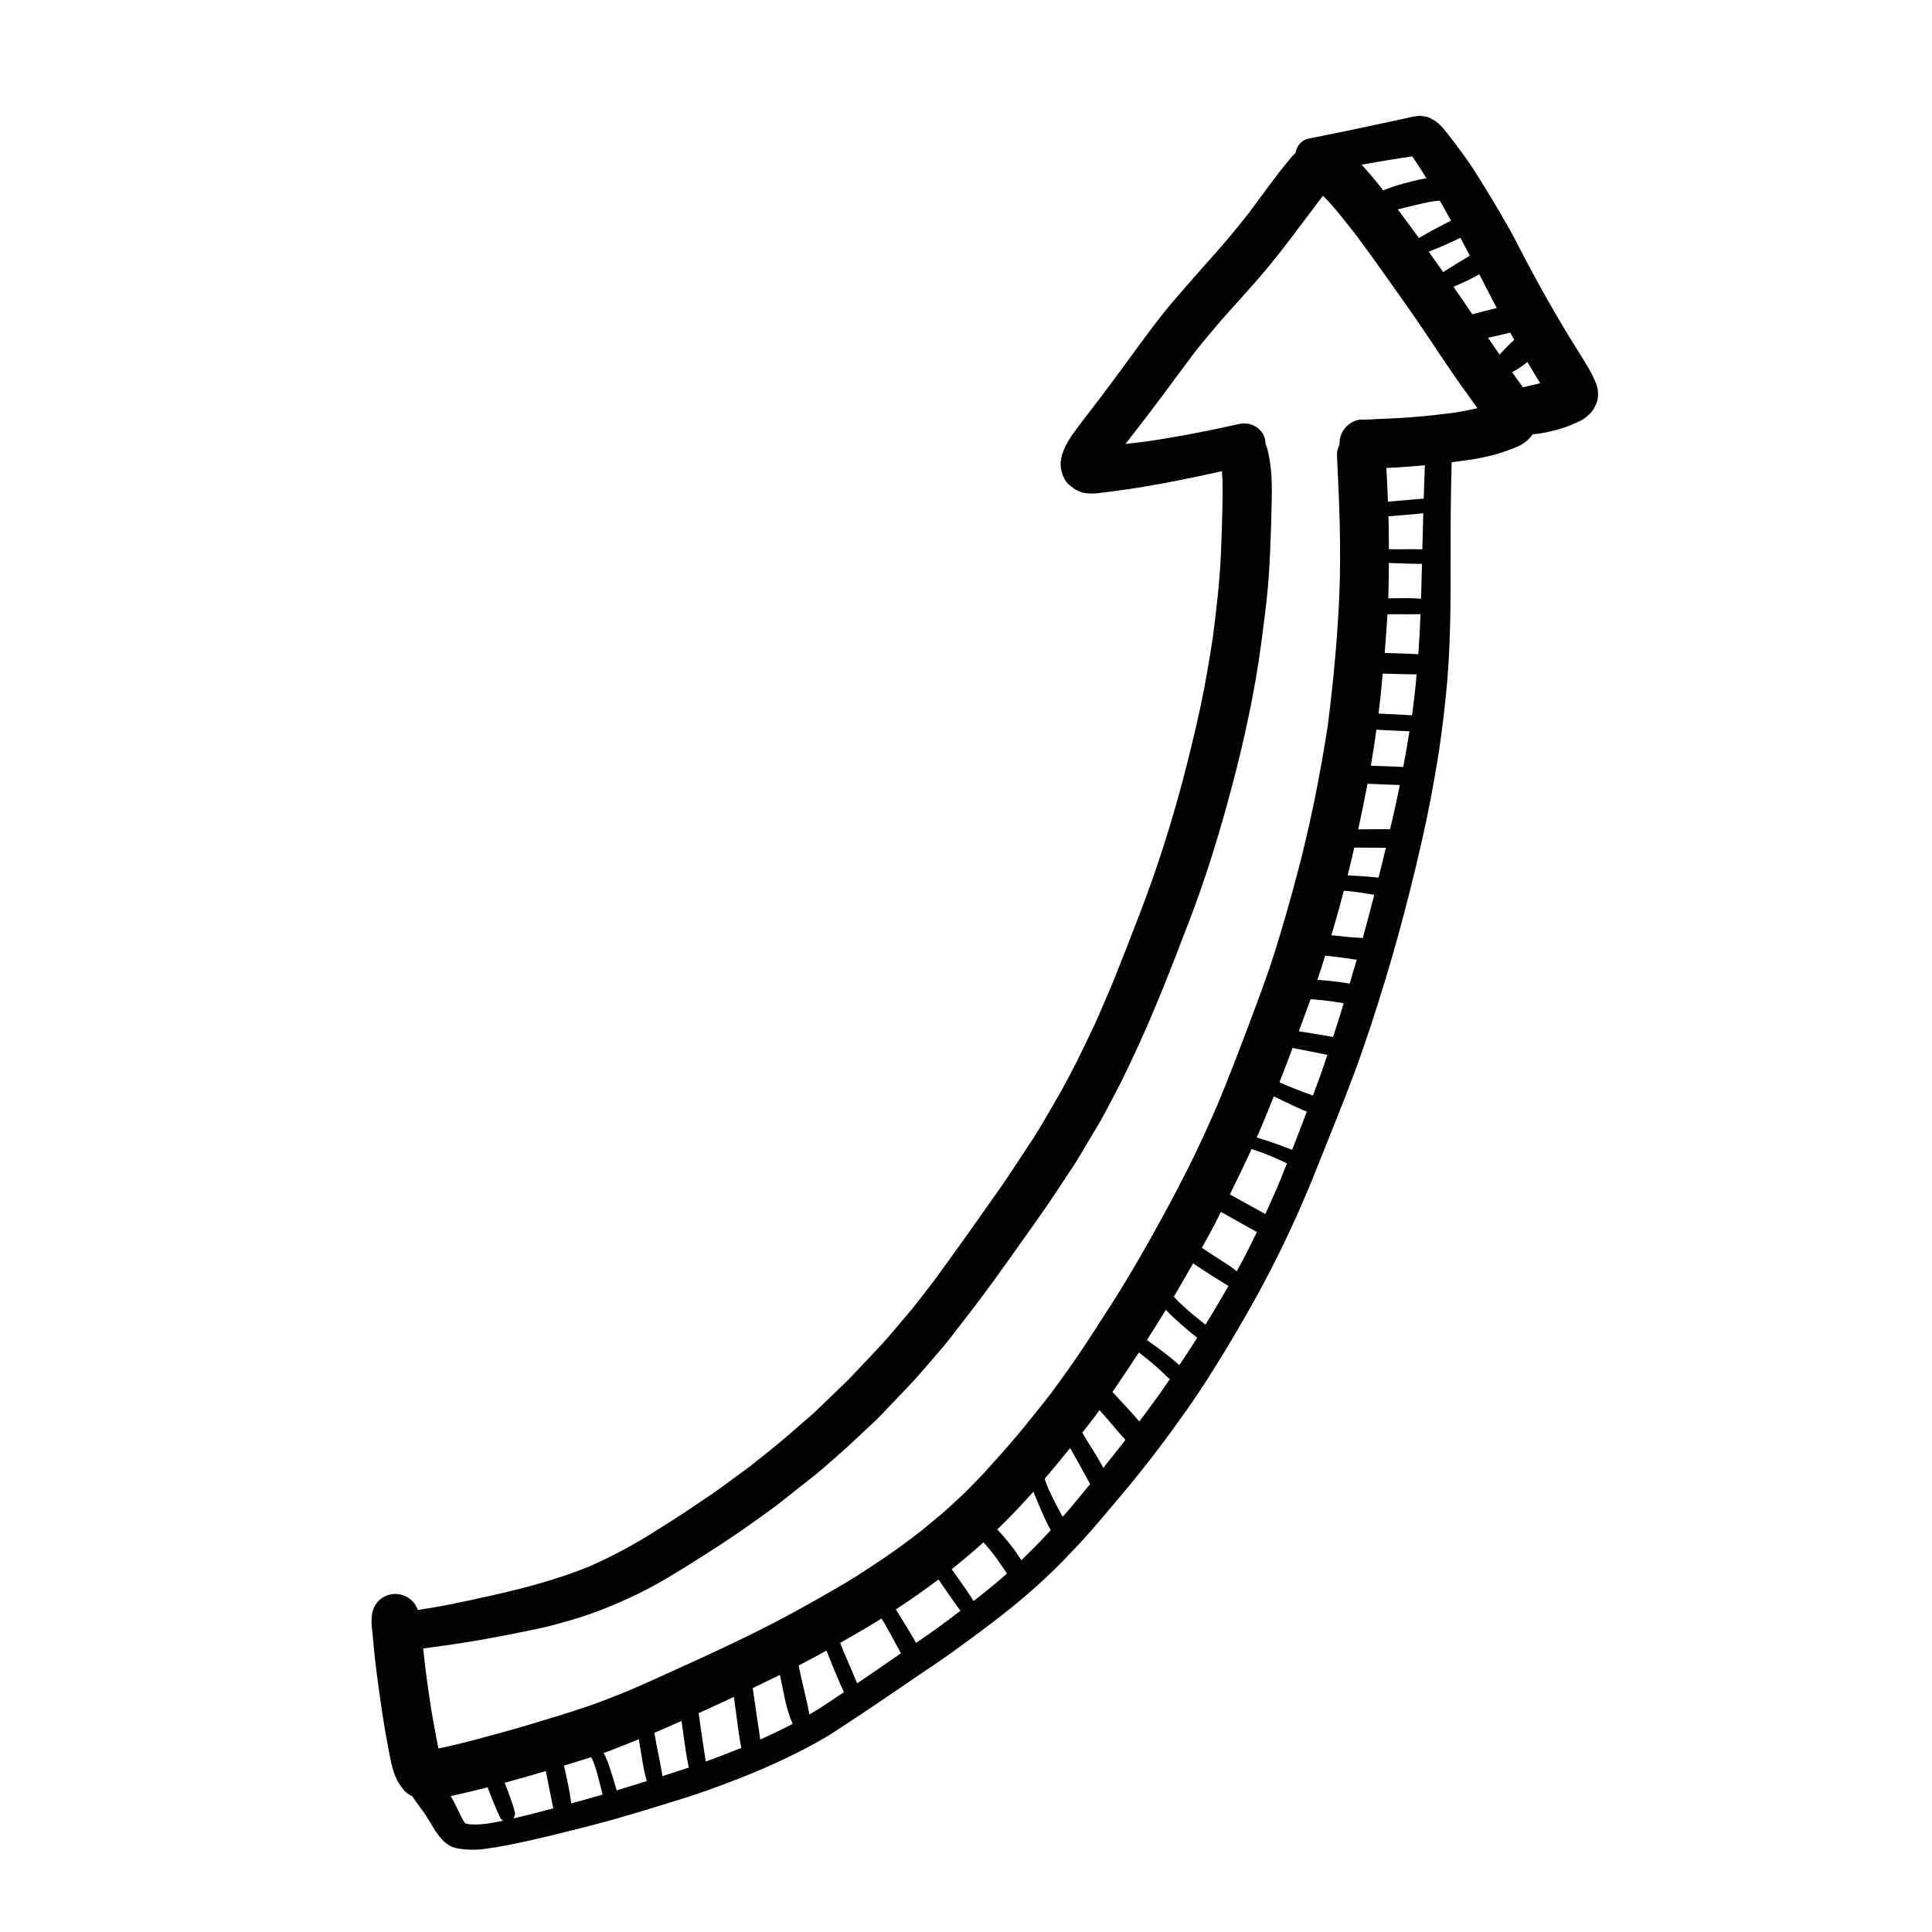 <?xml version="1.0" encoding="UTF-8"?>
<!-- The Best Svg Icon site in the world: iconSvg.co, Visit us! https://iconsvg.co -->
<svg fill="#000000" width="800px" height="800px" version="1.1" viewBox="144 144 512 512" xmlns="http://www.w3.org/2000/svg">
 <path d="m243.2 582c0.383 3.672 0.867 7.332 1.387 10.984 0.477 3.43 0.977 6.856 1.578 10.262 0.262 1.5 0.547 2.992 0.832 4.481 0.395 2.102 0.758 4.246 1.488 6.258 0.434 1.203 0.945 2.277 1.691 3.305 0.34 0.441 0.68 0.883 1.02 1.32 0.605 0.57 1.273 1.039 2.012 1.406 0.043 0.027 0.09 0.043 0.137 0.066 0.051 0.09 0.094 0.188 0.148 0.273 0.246 0.398 0.504 0.777 0.777 1.16 0.562 0.801 1.152 1.578 1.738 2.356 1.137 1.516 2.004 3.168 3.012 4.769 0.633 1.004 1.332 1.977 2.129 2.856 0.566 0.621 1.262 1.137 1.965 1.582 1.117 0.695 2.512 0.852 3.785 0.992 1.848 0.199 3.656 0.16 5.496-0.082 4.102-0.531 8.121-1.379 12.152-2.277 3.758-0.836 7.508-1.75 11.246-2.711 3.914-1.004 7.836-1.965 11.719-3.082 4.18-1.207 8.336-2.473 12.496-3.746 3.715-1.145 7.445-2.293 11.105-3.59 3.992-1.414 7.941-2.914 11.867-4.516 3.887-1.582 7.731-3.32 11.492-5.184 3.734-1.859 7.391-3.812 10.895-6.086 7.082-4.609 14.074-9.352 21.035-14.137 3.359-2.312 6.801-4.523 10.105-6.914 3.5-2.523 6.965-5.078 10.398-7.691 6.613-5.039 12.973-10.41 18.77-16.383 2.879-2.961 5.715-5.961 8.406-9.09 2.859-3.328 5.688-6.684 8.496-10.055 5.582-6.699 10.84-13.664 15.863-20.793 4.633-6.594 8.914-13.457 12.992-20.41 2.039-3.481 4.055-6.981 5.988-10.516 2.148-3.938 4.188-7.906 6.16-11.938 3.66-7.496 6.996-15.176 10.051-22.93 3.117-7.902 6.371-15.742 9.324-23.707 2.984-8.039 5.621-16.215 8.121-24.418 2.434-7.988 4.641-16.043 6.664-24.145 2-7.984 3.887-16.012 5.43-24.098 0.824-4.34 1.582-8.691 2.242-13.062 0.695-4.566 1.227-9.145 1.719-13.742 1.332-12.559 1.32-25.191 1.301-37.805-0.004-4.004-0.012-8.008 0.031-12.008 0.035-4.156 0.129-8.309 0.238-12.461 1.906-0.238 3.812-0.5 5.715-0.789 1.52-0.238 3.019-0.586 4.516-0.93 2.606-0.598 5.055-1.508 7.519-2.555 0.777-0.332 2.16-1.262 2.656-1.832 0.379-0.438 0.734-0.863 1.051-1.305 0.621-0.047 1.25-0.109 1.898-0.211 1.406-0.215 2.777-0.52 4.152-0.883 1.469-0.379 2.891-0.848 4.281-1.43 0.93-0.391 1.82-0.75 2.695-1.23 0.773-0.43 1.449-1.043 2.109-1.625 0.844-0.75 1.684-2.371 1.98-3.441 0.156-0.559 0.227-1.168 0.227-1.785 0-0.949-0.176-1.914-0.492-2.746-1.125-2.945-2.879-5.625-4.543-8.293-1.488-2.383-2.977-4.773-4.414-7.188-3.055-5.121-5.953-10.328-8.781-15.582-1.371-2.555-2.68-5.152-4.031-7.723-1.211-2.312-2.555-4.566-3.867-6.824-2.371-4.059-4.812-8.059-7.379-11.996-1.25-1.91-2.621-3.746-3.988-5.578-0.922-1.246-1.883-2.465-2.832-3.688-1.043-1.332-2.336-2.684-3.871-3.391-0.516-0.336-1.074-0.539-1.66-0.598-0.473-0.062-0.941-0.125-1.406-0.188-0.586 0.074-1.168 0.156-1.754 0.238-0.48 0.062-0.977 0.215-1.449 0.324-0.984 0.219-1.973 0.422-2.945 0.633-2.16 0.461-4.316 0.93-6.477 1.387-5.641 1.203-11.289 2.371-16.953 3.5-1.812 0.359-3.035 2.004-3.336 3.766-0.625 0.543-1.176 1.23-1.699 1.863-3.688 4.43-7.008 9.18-10.465 13.789-3.086 3.945-6.258 7.789-9.598 11.527-3.469 3.879-6.918 7.777-10.309 11.73-3.863 4.492-7.367 9.312-10.863 14.09-2.961 4.043-5.918 8.082-8.938 12.074-0.746 0.957-1.484 1.918-2.223 2.879 0.051-0.066 0.105-0.133 0.16-0.199 0.059-0.082 0.129-0.168 0.188-0.25 0.223-0.285 0.445-0.57 0.66-0.855-0.344 0.449-0.691 0.891-1.035 1.34-1.676 2.172-3.356 4.348-4.938 6.586-0.711 1.008-1.359 2.051-1.906 3.152-0.34 0.75-0.652 1.512-0.934 2.285-0.051 0.258-0.09 0.516-0.129 0.77-0.305 1.129-0.305 2.254 0 3.383 0.23 1.18 0.965 2.914 1.949 3.707 0.543 0.445 1.094 0.875 1.656 1.293 0.152 0.062 0.305 0.129 0.453 0.195 0.98 0.57 2.043 0.859 3.184 0.859 1.457 0.164 2.984-0.137 4.449-0.309 1.434-0.172 2.875-0.359 4.312-0.559 2.117-0.301 4.231-0.609 6.344-0.973 6.766-1.156 13.488-2.539 20.18-4.035 0.273 3.246 0.191 6.5 0.129 9.758-0.074 4.047-0.215 8.09-0.395 12.125-0.324 7.535-1.211 15.004-2.184 22.477-0.961 6.188-1.996 12.344-3.316 18.465-1.395 6.394-2.93 12.742-4.598 19.07-1.59 6.016-3.352 11.988-5.246 17.918-1.863 5.828-3.914 11.578-6.094 17.289-2.391 6.25-4.828 12.48-7.328 18.691-1.219 2.844-2.445 5.684-3.656 8.531-1.227 2.848-2.633 5.625-3.961 8.426-2.531 5.32-5.312 10.547-8.312 15.613-1.602 2.699-3.109 5.477-4.824 8.102-2.098 3.195-4.199 6.383-6.297 9.578-1.785 2.731-3.727 5.367-5.586 8.047-1.852 2.644-3.715 5.273-5.578 7.906-2.582 3.668-5.234 7.277-7.863 10.914-2.356 3.246-4.879 6.375-7.336 9.543 0.094-0.121 0.184-0.238 0.281-0.359-3.019 3.484-5.894 7.106-9.059 10.457-2.316 2.453-4.633 4.906-6.949 7.359-1.312 1.391-2.707 2.691-4.086 4.012-2 1.922-3.996 3.844-5.996 5.758-0.719 0.688-1.508 1.312-2.254 1.957-1.391 1.211-2.785 2.422-4.172 3.629-3.426 2.977-6.996 5.766-10.551 8.59-2.519 1.852-5.039 3.699-7.57 5.543-2.664 1.949-5.465 3.731-8.188 5.602-2.766 1.895-5.648 3.641-8.465 5.453-5.867 3.777-12.02 7.113-18.426 9.891-7.969 3.242-16.297 5.477-24.668 7.383-3.961 0.902-7.922 1.754-11.914 2.566-2.859 0.582-5.746 1.055-8.633 1.5-0.824-2.508-3.301-4.262-5.941-4.262-1.66 0-3.277 0.664-4.453 1.84-1.242 1.246-1.715 2.738-1.844 4.453-0.109 1.531 0.109 3.016 0.262 4.535 0.133 1.59 0.277 3.18 0.445 4.762zm25.234 45.453c-0.41-0.07-0.809-0.152-1.207-0.27-1.23-1.898-2.019-4.023-3.106-6.008-0.223-0.402-0.457-0.797-0.691-1.191 0.668-0.145 1.352-0.289 2.019-0.445 2.594-0.594 5.184-1.219 7.758-1.879 1.039 2.711 2.09 5.418 3.34 8.035 0.172 0.359 0.488 0.613 0.848 0.789-1.391 0.293-2.785 0.566-4.188 0.789-1.594 0.199-3.16 0.32-4.773 0.18zm15.066-2.367c-1.152 0.277-2.301 0.551-3.453 0.82 0.27-0.367 0.43-0.816 0.43-1.281 0.004-0.18-0.02-0.363-0.07-0.543-0.715-2.602-1.676-5.117-2.66-7.629 3.648-0.996 7.277-2.031 10.902-3.106 0.66 3.293 1.273 6.598 1.977 9.883-2.371 0.641-4.742 1.273-7.125 1.855zm11.895-3.16c-0.434-3.375-1.191-6.703-1.934-10.023 0.543-0.164 1.078-0.316 1.617-0.484 1.852-0.582 3.731-1.145 5.586-1.738 0.168 0.297 0.332 0.594 0.473 0.906 0.809 2.012 1.34 4.152 1.871 6.242 0.238 0.918 0.469 1.832 0.691 2.754-2.758 0.805-5.523 1.578-8.305 2.344zm17.895-17.012c0.301 1.824 0.598 3.648 0.91 5.469 0.32 1.891 0.609 3.793 1.223 5.617-2.664 0.836-5.332 1.668-8.004 2.477-0.02-0.051-0.023-0.098-0.039-0.148-0.277-1.012-0.582-2.012-0.887-3.012-0.285-0.957-0.602-1.898-0.906-2.848-0.422-1.332-0.941-2.664-1.605-3.914 0.312-0.113 0.625-0.219 0.938-0.332 2.805-1.062 5.586-2.176 8.371-3.309zm6.273 9.781c-0.277-1.777-0.621-3.539-0.98-5.309-0.418-2.031-0.805-4.074-1.168-6.117-0.004-0.016-0.016-0.027-0.02-0.047 2.418-1.027 4.828-2.082 7.223-3.164 0.281 2.117 0.562 4.231 0.879 6.336 0.176 1.164 0.336 2.336 0.543 3.496 0.148 0.852 0.305 1.695 0.508 2.527-2.324 0.781-4.652 1.543-6.984 2.277zm31.125-26.828c0.418 2.09 0.844 4.172 1.285 6.254 0.492 2.297 1.152 4.566 2.086 6.727-2.812 1.477-5.688 2.844-8.59 4.156-0.07-0.559-0.137-1.117-0.219-1.672-0.195-1.375-0.414-2.75-0.633-4.121 0.039 0.234 0.07 0.477 0.094 0.711-0.258-1.977-0.562-3.953-0.852-5.93-0.125-0.879-0.246-1.75-0.375-2.625 2.414-1.152 4.809-2.324 7.203-3.5zm-12.02 7.164c-0.02-0.156-0.039-0.312-0.059-0.469 0.02 0.141 0.039 0.281 0.059 0.426v0.043zm-0.18-1.332c0.062 0.449 0.125 0.895 0.188 1.344 0.023 0.219 0.055 0.434 0.082 0.648-0.012-0.074-0.02-0.152-0.031-0.23v-0.031c-0.008-0.07-0.02-0.145-0.027-0.215 0.188 1.375 0.363 2.75 0.551 4.121 0.039 0.27 0.07 0.539 0.109 0.805-0.027-0.238-0.062-0.477-0.098-0.715 0.059 0.398 0.109 0.797 0.164 1.199-0.035-0.242-0.062-0.477-0.094-0.719 0.195 1.473 0.379 2.945 0.609 4.414 0.152 0.969 0.305 1.938 0.531 2.891-3.125 1.266-6.269 2.469-9.438 3.625-0.277-1.91-0.578-3.816-0.871-5.723-0.363-2.371-0.691-4.746-1.012-7.117 1.922-0.879 3.844-1.758 5.769-2.633 1.195-0.543 2.379-1.113 3.566-1.664zm23.406 2.578c-1.113 0.727-2.25 1.418-3.394 2.09-0.336-1.918-0.77-3.812-1.23-5.711-0.59-2.418-1.125-4.84-1.621-7.281 2.481-1.285 4.934-2.606 7.371-3.961 0.699 1.797 1.414 3.586 2.16 5.359-0.004-0.004-0.004-0.008-0.004-0.016 0.051 0.129 0.109 0.254 0.164 0.387-0.035-0.082-0.07-0.168-0.102-0.25 0.297 0.699 0.586 1.398 0.883 2.098 0.297 0.703 0.586 1.406 0.902 2.102 0.203 0.457 0.406 0.914 0.621 1.359-1.922 1.281-3.824 2.57-5.75 3.824zm9.25-6.164c-0.422-1.066-0.859-2.129-1.32-3.18-0.77-1.758-1.527-3.527-2.281-5.289-0.309-0.75-0.598-1.512-0.891-2.266 1.562-0.887 3.121-1.781 4.676-2.676 2.125-1.219 4.215-2.488 6.297-3.781 0.699 1.164 1.387 2.336 2.035 3.527 0.676 1.234 1.352 2.469 2.019 3.707 0.355 0.664 0.719 1.316 1.094 1.965-0.004 0.004-0.012 0.008-0.02 0.016-3.848 2.684-7.719 5.344-11.609 7.977zm21.652-14.945c-1.992 1.445-4.019 2.836-6.051 4.223-0.254-0.492-0.512-0.984-0.809-1.465-0.746-1.238-1.488-2.481-2.238-3.723-0.75-1.242-1.52-2.473-2.293-3.691 3.859-2.516 7.633-5.156 11.309-7.938 1.891 2.769 3.793 5.535 5.762 8.25 0.016 0.023 0.035 0.035 0.055 0.055-1.91 1.438-3.805 2.887-5.734 4.289zm9.684-7.238c-0.164 0.125-0.332 0.242-0.488 0.367-1.145-1.891-2.394-3.688-3.676-5.481-0.703-0.984-1.398-1.977-2.106-2.965 2.875-2.285 5.684-4.652 8.406-7.106 0.438 0.492 0.879 0.98 1.312 1.473 0.691 0.789 1.316 1.633 1.949 2.461 0.664 0.961 1.336 1.914 1.996 2.875 0.324 0.469 0.66 0.938 0.996 1.41-0.453 0.402-0.887 0.824-1.352 1.219-2.285 1.984-4.664 3.863-7.039 5.746zm12.188-10.449c-0.113-0.176-0.223-0.359-0.336-0.531-0.773-1.18-1.57-2.371-2.465-3.461-0.812-0.996-1.602-2.019-2.469-2.973-0.363-0.402-0.734-0.805-1.105-1.203 3.332-3.207 6.504-6.562 9.578-10.012 0.129 0.352 0.254 0.699 0.402 1.039-0.07-0.156-0.133-0.316-0.199-0.477 0.848 2.027 1.691 4.051 2.59 6.059 0.32 0.719 0.656 1.438 1.016 2.141 0.246 0.488 0.508 0.969 0.77 1.449-2.504 2.738-5.094 5.406-7.781 7.969zm10.945-11.52c-0.379-0.715-0.77-1.414-1.148-2.125-0.438-0.832-0.902-1.656-1.305-2.508-0.465-0.988-0.938-1.969-1.398-2.961-0.324-0.809-0.621-1.629-0.938-2.445 2.301-2.684 4.551-5.418 6.766-8.18 0.719 1.27 1.445 2.539 2.16 3.812 1.07 1.906 2.074 3.84 3.137 5.742-1.832 2.246-3.668 4.496-5.543 6.699-0.566 0.664-1.152 1.312-1.73 1.965zm9.77-28.266c1.172 1.332 2.352 2.66 3.504 4.016 1.109 1.309 2.184 2.641 3.375 3.863-1.938 2.484-3.891 4.953-5.863 7.414-0.203-0.363-0.41-0.719-0.602-1.07-0.523-0.934-1.074-1.852-1.629-2.758-1.137-1.82-2.246-3.652-3.352-5.484 0.66-0.844 1.32-1.684 1.98-2.527 0.883-1.133 1.738-2.293 2.586-3.453zm10.543 3.035c-0.898-1.074-1.812-2.125-2.766-3.156-1.449-1.566-2.902-3.129-4.352-4.688 2.258-3.273 4.449-6.598 6.641-9.906 0.121-0.184 0.238-0.371 0.355-0.555 0.227 0.172 0.457 0.344 0.691 0.512 1.109 0.863 2.203 1.742 3.281 2.66 1.262 1.09 2.484 2.231 3.668 3.418 0.176 0.184 0.395 0.305 0.621 0.414-1.004 1.465-2 2.926-3.035 4.367-1.676 2.332-3.387 4.637-5.106 6.934zm10.598-14.938c-0.941-0.883-1.938-1.691-2.953-2.496-0.879-0.695-1.77-1.398-2.684-2.055-0.98-0.703-1.969-1.406-2.957-2.109 1.711-2.648 3.387-5.32 5.023-8.016 0.23 0.246 0.453 0.496 0.699 0.73 1.023 0.973 2.027 1.965 3.098 2.887 1.484 1.277 2.973 2.586 4.527 3.785-0.762 1.203-1.527 2.406-2.312 3.598-0.809 1.227-1.625 2.449-2.441 3.676zm57.566-212.53c2.246 0.078 4.5 0.184 6.75 0.16-0.062 3.082-0.141 6.164-0.242 9.246-0.793-0.066-1.586-0.113-2.394-0.133-1.094-0.027-2.191-0.023-3.293-0.008-1.004 0.008-2.004 0.023-3.008 0.035 0.113-3.121 0.148-6.246 0.16-9.371 0.68 0.02 1.355 0.043 2.027 0.07zm5.762 24.113c-0.945-0.059-1.891-0.113-2.844-0.145-2.016-0.062-4.035-0.129-6.055-0.191 0.273-3.32 0.523-6.644 0.738-9.969 0.004-0.094 0.012-0.188 0.012-0.281 1.016-0.004 2.031-0.012 3.035-0.012 1.914 0.012 3.809 0.039 5.711-0.039-0.133 3.316-0.297 6.633-0.535 9.945-0.02 0.23-0.043 0.457-0.062 0.691zm-9.926 10.578c0.191-1.812 0.344-3.625 0.512-5.434 1.965 0.051 3.934 0.109 5.894 0.148 1.023 0.016 2.043 0.027 3.07 0.043-0.09 0.984-0.152 1.973-0.25 2.961-0.234 2.398-0.547 4.793-0.848 7.191-0.039 0.238-0.078 0.473-0.113 0.711-1.668-0.125-3.336-0.223-5.012-0.293-1.281-0.055-2.566-0.109-3.852-0.164 0.215-1.723 0.41-3.441 0.598-5.164zm11.008-38.375c-2.281-0.074-4.566-0.008-6.844-0.012-0.676-0.004-1.355-0.023-2.035-0.027 0-1.105 0-2.211-0.004-3.312-0.004-1.805-0.035-3.606-0.09-5.41 1.652-0.125 3.301-0.246 4.953-0.387 1.426-0.121 2.848-0.254 4.269-0.418-0.094 3.188-0.18 6.379-0.25 9.566zm-7.059 67.707c-0.473 2.156-0.98 4.305-1.477 6.453-2.82 0.016-5.637 0.027-8.457 0.047 0.871-4.019 1.703-8.051 2.469-12.09 2.859 0.129 5.707 0.258 8.559 0.344-0.352 1.754-0.711 3.504-1.094 5.246zm-6.586-10.359c0.547-3.172 1.039-6.356 1.477-9.547 1.469 0.074 2.941 0.141 4.41 0.223 1.449 0.078 2.902 0.148 4.352 0.203-0.508 3.152-1.051 6.301-1.641 9.438-2.859-0.113-5.727-0.227-8.598-0.316zm9.625-70.406c-1.695 0.156-3.391 0.285-5.09 0.426-0.117-2.981-0.262-5.957-0.418-8.938 0.996-0.039 1.984-0.078 2.977-0.137 2.406-0.145 4.809-0.352 7.215-0.582-0.102 2.945-0.207 5.894-0.297 8.844-1.469 0.102-2.926 0.254-4.387 0.387zm-14.328 93.441c0.105-0.445 0.199-0.895 0.297-1.34 2.793 0.016 5.586 0.031 8.387 0.051-0.625 2.641-1.293 5.273-1.945 7.91-1.73-0.191-3.461-0.328-5.188-0.43-1.004-0.059-2-0.121-3-0.18 0.48-2.004 0.996-4.004 1.449-6.012zm-4.996 19.316c0.898-3.055 1.734-6.133 2.539-9.215 0.227 0.02 0.457 0.039 0.684 0.055 1.066 0.094 2.129 0.227 3.188 0.344 1.129 0.172 2.25 0.336 3.375 0.535 0.266 0.051 0.543 0.098 0.812 0.148-0.035 0.137-0.07 0.277-0.102 0.418-0.953 3.68-1.926 7.359-2.934 11.031-0.113-0.008-0.223-0.02-0.332-0.027-1.062-0.066-2.129-0.141-3.195-0.219-0.523-0.059-1.043-0.117-1.562-0.168-1.078-0.109-2.164-0.211-3.246-0.316 0.258-0.855 0.516-1.719 0.773-2.586zm-2.402 7.977c1.285 0.145 2.574 0.293 3.859 0.438 1.5 0.207 2.996 0.418 4.492 0.652-0.602 2.117-1.223 4.231-1.863 6.34-2.086-0.395-4.203-0.625-6.316-0.84-0.746-0.074-1.488-0.117-2.227-0.176 0.715-2.133 1.391-4.269 2.055-6.414zm-3.863 11.574c0.004-0.008 0.004-0.016 0.004-0.023 0.473 0.035 0.938 0.059 1.406 0.094 1.32 0.098 2.637 0.281 3.945 0.441 1.137 0.176 2.277 0.367 3.418 0.527-0.828 2.719-1.676 5.438-2.555 8.137-0.09 0.273-0.172 0.543-0.262 0.816-0.391-0.078-0.773-0.152-1.168-0.227-1.113-0.203-2.242-0.383-3.359-0.555-1.516-0.238-3.035-0.5-4.555-0.746 1.051-2.82 2.086-5.644 3.125-8.465zm-7.336 19.617c0.875-2.227 1.711-4.469 2.555-6.715 1.578 0.305 3.164 0.598 4.742 0.914 1.492 0.297 2.977 0.613 4.473 0.914-0.711 2.16-1.434 4.316-2.207 6.445-0.523 1.441-1.074 2.875-1.613 4.309-0.832-0.305-1.676-0.574-2.504-0.883-1.484-0.562-2.941-1.156-4.41-1.746-0.66-0.289-1.305-0.594-1.957-0.895 0.305-0.781 0.617-1.562 0.922-2.344zm3.844 16.664c-0.457 1.203-0.926 2.398-1.391 3.598-0.461-0.168-0.918-0.336-1.371-0.504-1.32-0.488-2.633-1.02-3.973-1.453-1.352-0.434-2.684-0.895-4.039-1.32 1.582-3.602 3.074-7.242 4.527-10.902 0.914 0.461 1.816 0.922 2.734 1.359 1.98 0.938 3.969 1.891 6.008 2.699-0.832 2.168-1.668 4.344-2.496 6.523zm-12.324 3.809c0.062-0.137 0.125-0.277 0.184-0.418 0.156 0.051 0.316 0.102 0.469 0.156 1.324 0.438 2.617 0.957 3.938 1.43 1.125 0.492 2.258 0.953 3.371 1.465 0.531 0.246 1.055 0.504 1.578 0.762-0.828 2.109-1.672 4.211-2.543 6.305-1.035 2.383-2.102 4.754-3.18 7.113-0.918-0.508-1.84-1.016-2.75-1.523-2.219-1.23-4.441-2.457-6.656-3.68 1.91-3.848 3.781-7.711 5.59-11.609zm-9.594 19.496c0.562-1.074 1.09-2.164 1.645-3.246 3.184 1.77 6.356 3.555 9.531 5.34-1.684 3.527-3.461 7.016-5.352 10.441-0.992-0.918-2.16-1.66-3.281-2.387-1.074-0.699-2.16-1.395-3.242-2.086-0.906-0.586-1.805-1.191-2.707-1.797 1.16-2.074 2.297-4.16 3.406-6.266zm-10.172 18.102c1.492-2.566 2.977-5.137 4.449-7.715 0.824 0.559 1.641 1.113 2.469 1.652 1.074 0.695 2.144 1.402 3.223 2.082 1.219 0.77 2.473 1.48 3.676 2.266-1.973 3.453-4 6.867-6.09 10.246-0.285-0.219-0.562-0.438-0.848-0.652 0.141 0.102 0.277 0.211 0.414 0.316-0.738-0.582-1.477-1.164-2.203-1.773-0.766-0.633-1.551-1.25-2.281-1.926-0.523-0.484-1.043-0.965-1.562-1.449-0.273-0.25-0.559-0.492-0.812-0.762-0.375-0.391-0.738-0.781-1.109-1.172 0.223-0.371 0.461-0.738 0.676-1.113zm69.812-289.33c0.34 0.59 0.68 1.18 1.016 1.773 0.66 1.164 1.305 2.34 1.957 3.512-1.203 0.609-2.402 1.227-3.59 1.859-1.66 0.879-3.285 1.809-4.91 2.754-1.848-2.547-3.715-5.078-5.613-7.59 3.215-0.738 6.387-1.672 9.645-2.18 0.492-0.062 0.996-0.09 1.496-0.129zm5.473 9.828c0.848 1.578 1.676 3.164 2.492 4.758-2.379 1.406-4.731 2.844-7.062 4.336-1.277-1.816-2.559-3.621-3.848-5.43 2.871-1.047 5.66-2.328 8.418-3.664zm2.16 11.18c0.961-0.477 1.906-0.992 2.848-1.512 1.512 3 3.055 5.981 4.621 8.949-1.488 0.352-2.977 0.715-4.465 1.102-0.668 0.176-1.324 0.383-1.992 0.582-0.887-1.324-1.781-2.644-2.695-3.961-0.773-1.117-1.551-2.231-2.332-3.348 1.352-0.566 2.691-1.16 4.016-1.812zm11.035 13.961c0.355 0.637 0.715 1.27 1.074 1.902-0.793 0.723-1.586 1.457-2.316 2.238-0.531 0.559-1.055 1.125-1.578 1.691-1.035-1.48-2.051-2.969-3.055-4.465 1.969-0.43 3.926-0.906 5.875-1.367zm6.641 13.727c-1.09 0.258-2.184 0.512-3.277 0.754-0.031-0.043-0.059-0.082-0.09-0.125-0.934-1.297-1.863-2.598-2.793-3.891 0.172-0.086 0.352-0.16 0.523-0.25 0.578-0.301 1.109-0.684 1.652-1.031 0.512-0.324 0.984-0.703 1.469-1.07 0.145-0.105 0.281-0.219 0.422-0.324 0.816 1.359 1.625 2.727 2.465 4.074 0.316 0.512 0.629 1.023 0.945 1.539-0.434 0.117-0.879 0.223-1.316 0.324zm-32.609-60.434c1.316 1.875 2.551 3.809 3.758 5.766-2.418 0.438-4.805 1.07-7.18 1.738-1.449 0.402-2.859 0.957-4.266 1.496-0.02-0.023-0.035-0.047-0.055-0.07-1.809-2.312-3.691-4.594-5.691-6.746 4.465-0.793 8.941-1.535 13.434-2.184zm-244.73 392.75c3.211-0.605 6.426-1.195 9.633-1.867 1.59-0.332 3.184-0.66 4.773-1 1.734-0.363 3.449-0.906 5.164-1.359 6.969-1.836 13.66-4.519 20.129-7.668 5.109-2.492 9.938-5.481 14.75-8.504 5.262-3.301 10.477-6.672 15.523-10.301 2.598-1.867 5.223-3.695 7.738-5.68 2.777-2.195 5.559-4.387 8.332-6.582 2.305-1.82 4.481-3.832 6.695-5.746 1.863-1.605 3.637-3.254 5.41-4.949 2.07-1.965 4.246-3.867 6.211-5.938 2.473-2.609 4.961-5.219 7.441-7.832 1.637-1.719 3.16-3.504 4.703-5.301 1.32-1.523 2.633-3.055 3.945-4.586 1.18-1.371 2.262-2.828 3.367-4.258 1.332-1.723 2.656-3.434 3.981-5.152 4.199-5.43 8.18-11.027 12.152-16.629 3.559-5.008 7.164-9.992 10.551-15.125 1.203-1.832 2.406-3.652 3.606-5.484 0.637-0.973 1.324-1.922 1.922-2.926 1.922-3.242 3.848-6.477 5.769-9.715 1.605-2.715 3.008-5.566 4.484-8.352 1.43-2.672 2.711-5.41 4.012-8.148 5.75-12.066 10.57-24.543 15.344-37.023 4.445-11.59 8.082-23.441 11.254-35.438 3.32-12.516 6.106-25.203 7.805-38.043 0.848-6.434 1.73-12.871 2.109-19.352 0.379-6.375 0.578-12.758 0.699-19.141 0.016-0.691 0.02-1.383 0.02-2.07 0-3.789-0.246-7.547-1.242-11.242-0.109-0.383-0.258-0.75-0.426-1.098 0-0.477-0.039-0.949-0.168-1.41-0.836-3.039-3.914-4.582-6.883-3.906-8.238 1.863-16.543 3.453-24.91 4.676-1.715 0.219-3.43 0.426-5.156 0.609 3.293-4.242 6.574-8.477 9.777-12.781 2.961-3.977 5.883-7.988 8.879-11.949 2.652-3.266 5.32-6.492 8.121-9.633 2.957-3.332 5.992-6.609 8.898-9.992 5.707-6.621 10.801-13.742 16.094-20.699 0.199-0.242 0.383-0.48 0.582-0.719 1.727 1.66 3.254 3.512 4.766 5.371 1.227 1.52 2.441 3.043 3.641 4.578 3.055 4.078 6.031 8.203 8.969 12.375 3.164 4.5 6.383 8.969 9.453 13.535 2.926 4.356 5.781 8.746 8.801 13.027 1.469 2.07 2.945 4.137 4.43 6.195 0.289 0.402 0.586 0.805 0.883 1.203-2.168 0.523-4.367 0.91-6.574 1.254-3.481 0.438-6.957 0.832-10.445 1.105-2.188 0.168-4.371 0.309-6.562 0.406-0.957 0.043-1.914 0.078-2.879 0.113-1.281 0.043-2.582 0.215-3.863 0.148-2.758-0.141-5.32 2.012-6.031 4.594-0.176 0.648-0.223 1.324-0.188 1.992-0.473 0.891-0.754 1.879-0.703 2.934 0.617 12.441 1.156 24.93 0.605 37.391-0.512 11.473-1.598 22.906-3.055 34.301-2.051 13.148-4.648 26.25-8.062 39.113-1.891 7.109-3.894 14.176-6.109 21.195-2.109 6.656-4.625 13.176-7.059 19.715-2.555 6.824-5.203 13.586-7.973 20.32-2.566 5.906-5.231 11.762-8.141 17.512-3.293 6.512-6.762 12.91-10.348 19.266-3.223 5.711-6.578 11.387-10.141 16.891-3.699 5.715-7.316 11.523-11.312 17.043-1.352 1.871-2.699 3.734-4.051 5.606-4.867 6.254-9.828 12.422-15.188 18.281-1.355 1.492-2.68 3.031-4.109 4.465-1.574 1.59-3.094 3.269-4.75 4.777-1.723 1.562-3.402 3.215-5.195 4.707-1.746 1.449-3.488 2.902-5.227 4.348-2.242 1.723-4.481 3.43-6.785 5.07-2.977 2.117-6.012 4.109-9.066 6.102-2.582 1.691-5.273 3.258-7.949 4.801-3.328 1.91-6.664 3.801-10.031 5.641-11.949 6.527-24.379 12.066-36.766 17.688-2.188 1-4.406 1.953-6.617 2.922-4.031 1.656-8.055 3.273-12.195 4.648-4.691 1.566-9.406 2.996-14.133 4.414-4.613 1.375-9.246 2.652-13.895 3.887-3.488 0.93-7.016 1.824-10.566 2.543-0.188-0.855-0.344-1.719-0.508-2.57-0.32-1.676-0.637-3.344-0.93-5.019-0.59-3.344-1.086-6.691-1.547-10.051-0.363-2.738-0.715-5.473-1.004-8.219-0.02-0.211-0.039-0.43-0.059-0.645 5.809-0.77 11.613-1.578 17.379-2.66z"/>
</svg>